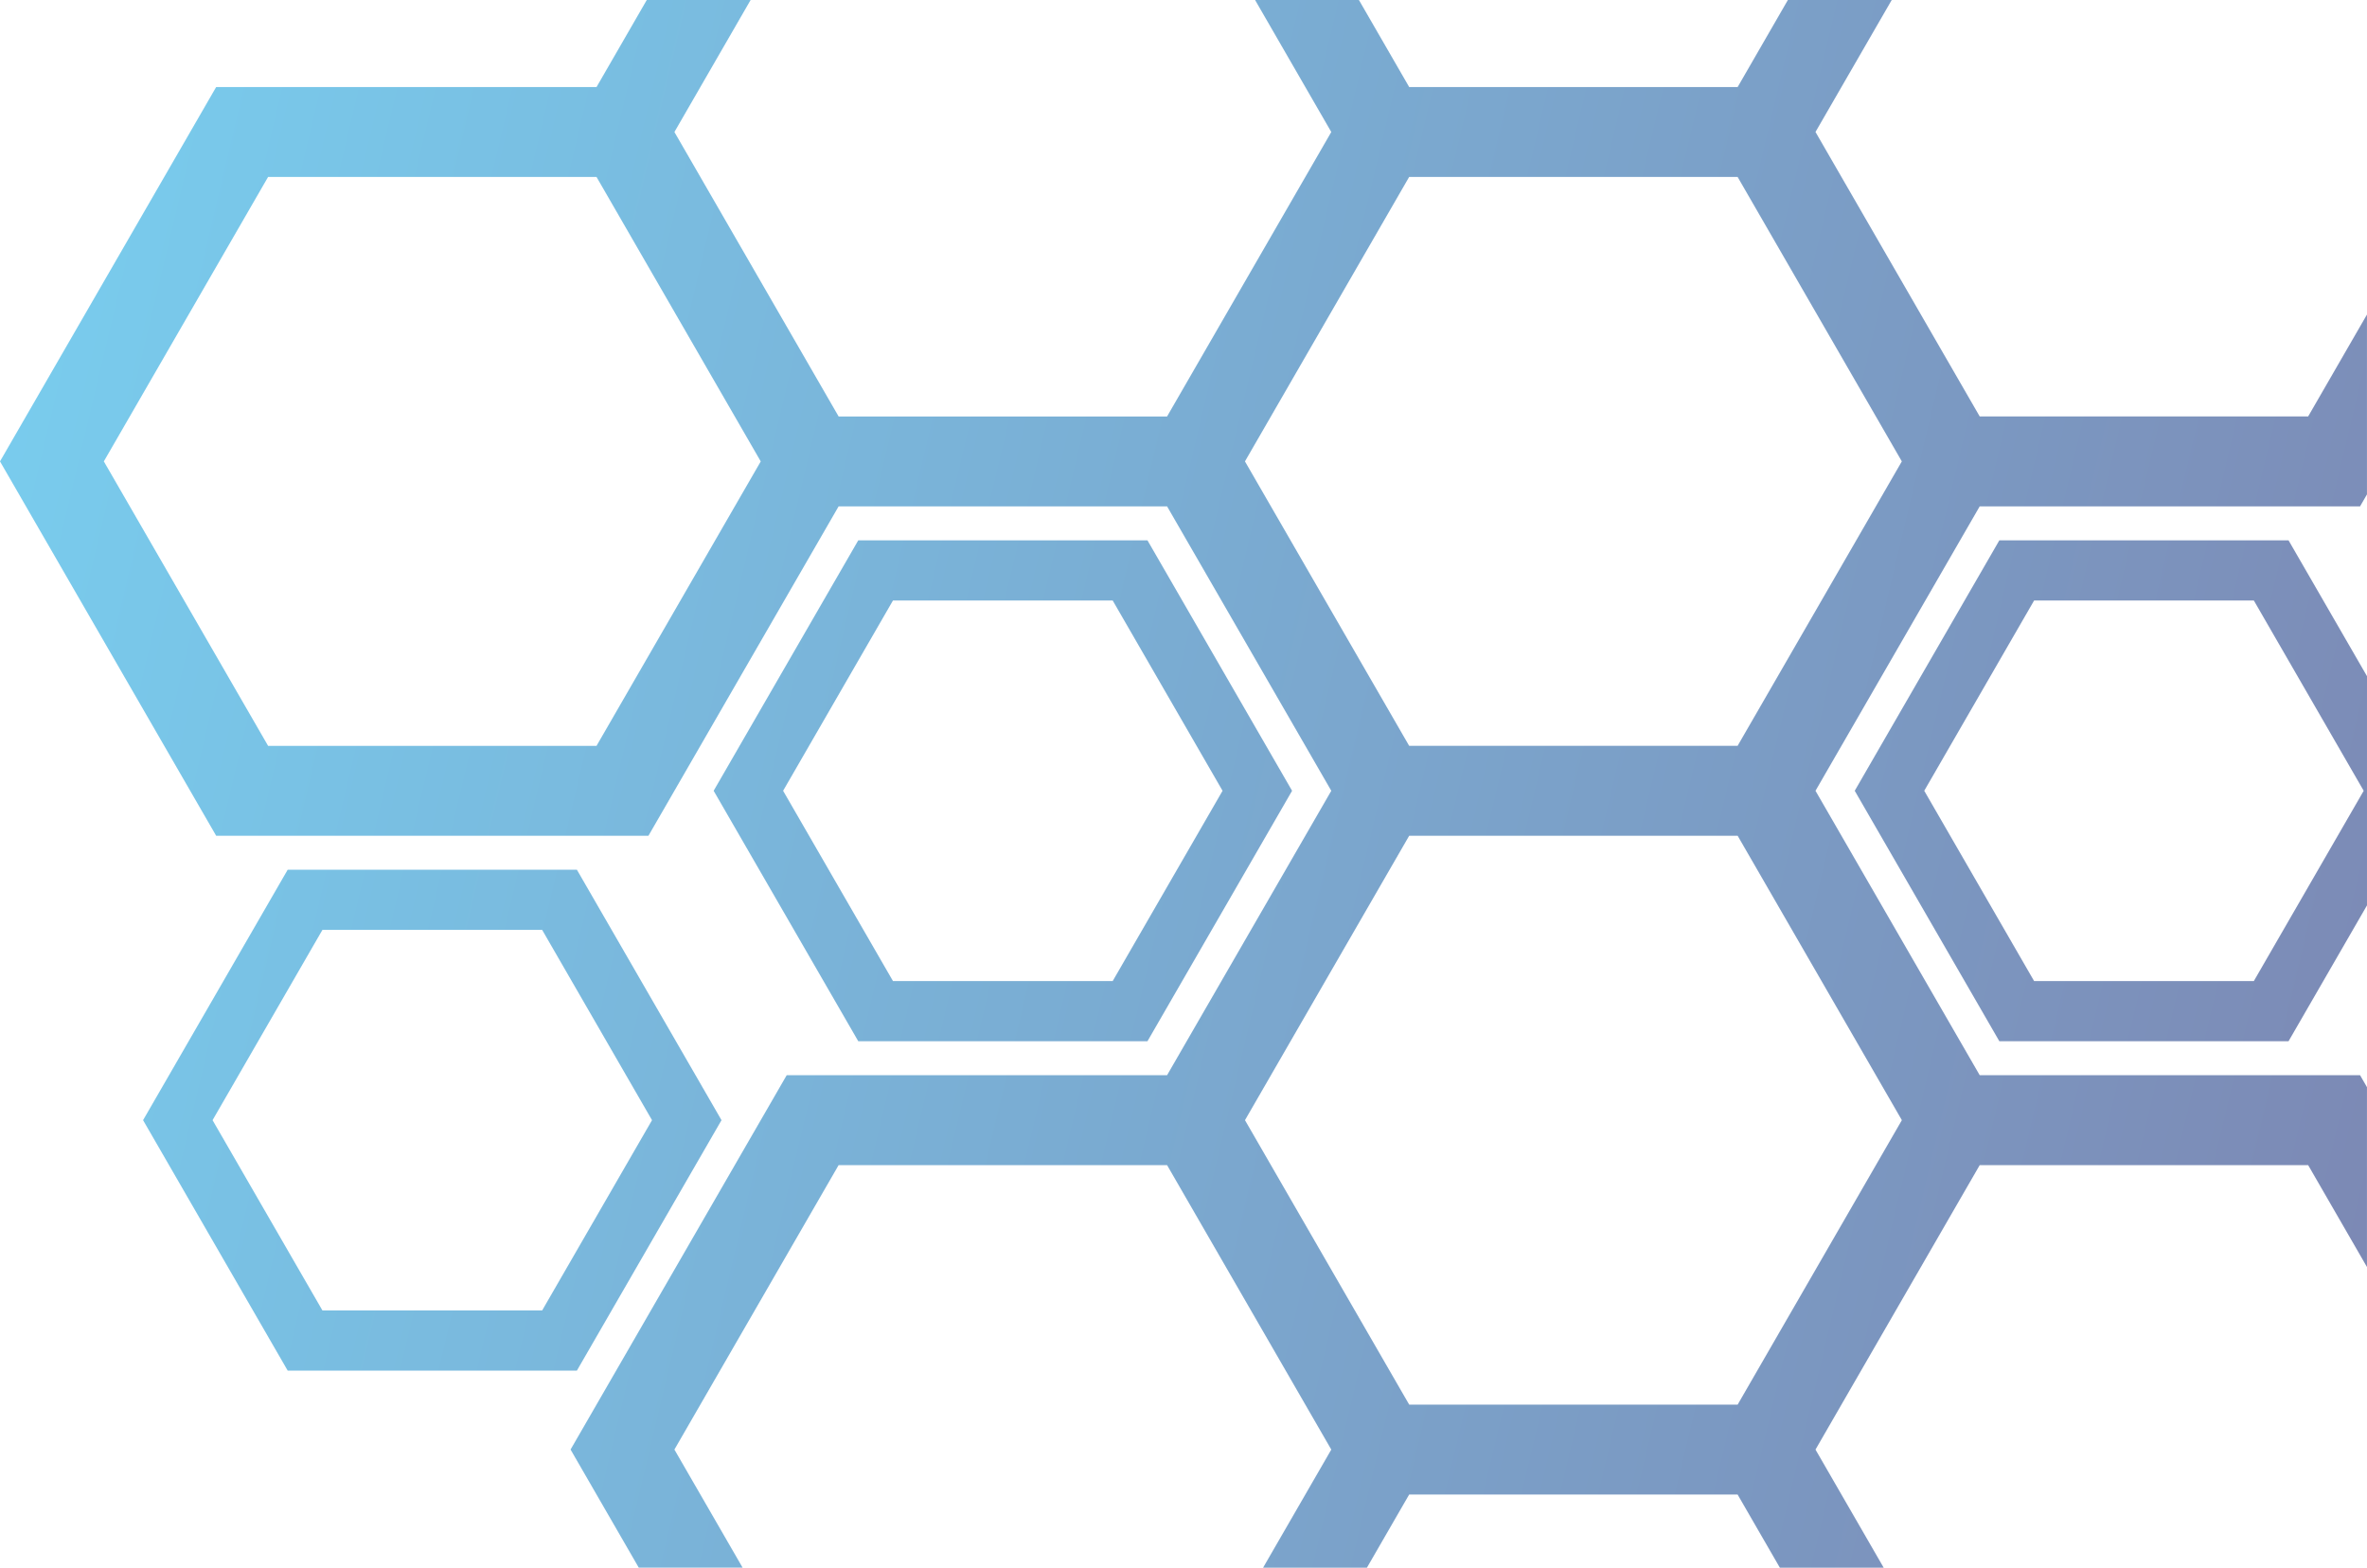 <svg width="755" height="500" viewBox="0 0 755 500" fill="none" xmlns="http://www.w3.org/2000/svg">
<path opacity="0.6" d="M215.116 42.103L241.305 87.467L267.494 132.83H372.261L398.449 87.467L424.639 42.103L400.333 0H433.454L449.489 27.763H554.255L570.28 0H603.401L579.086 42.094L631.465 132.82H736.23L754.99 100.325V157.687L752.791 161.501H631.465L579.086 252.218L631.465 342.935H752.791L754.99 346.75V404.111L736.23 371.615H631.465L579.086 462.342L600.839 500.01H567.718L554.245 476.683H449.479L436.007 500.01H402.886L424.639 462.342L398.449 416.979L372.261 371.615H267.494L215.116 462.333L236.868 500H203.747L181.995 462.333L250.934 342.935H372.261L424.639 252.218L372.261 161.501H267.494L206.836 266.559H68.948L0 147.16L68.948 27.763H190.275L206.3 0H239.422L215.116 42.103ZM397.11 357.275L449.489 448.002H554.255L580.444 402.639L606.633 357.275L554.255 266.559H449.489L397.11 357.275ZM230.137 357.275L184.012 437.15H91.762L45.637 357.275L91.762 277.399H184.012L230.137 357.275ZM67.801 357.275L102.844 417.964H172.93L207.973 357.275L172.93 296.587H102.844L67.801 357.275ZM412.133 252.218L366.008 332.094H273.758L227.633 252.218L273.758 172.343H366.008L412.133 252.218ZM729.977 172.343L754.999 215.669V288.767L729.977 332.094H637.727L591.602 252.218L637.727 172.343H729.977ZM249.787 252.218L284.83 312.906H354.916L389.959 252.218L354.916 191.529H284.83L249.787 252.218ZM648.818 191.529L613.774 252.218L648.818 312.906H718.904L753.947 252.218L718.904 191.529H648.818ZM33.121 147.16L85.509 237.878V237.887H190.275L242.653 147.17L216.464 101.807L190.275 56.443H85.509L33.121 147.16ZM423.29 101.797L397.102 147.16L449.479 237.878H554.245L606.624 147.16L554.245 56.434H449.479L423.29 101.797Z" fill="url(#paint0_linear_11603_3)"/>
<defs>
<linearGradient id="paint0_linear_11603_3" x1="0" y1="0" x2="827.067" y2="196.19" gradientUnits="userSpaceOnUse">
<stop stop-color="#1FAEE5"/>
<stop offset="1" stop-color="#253780"/>
</linearGradient>
</defs>
</svg>
